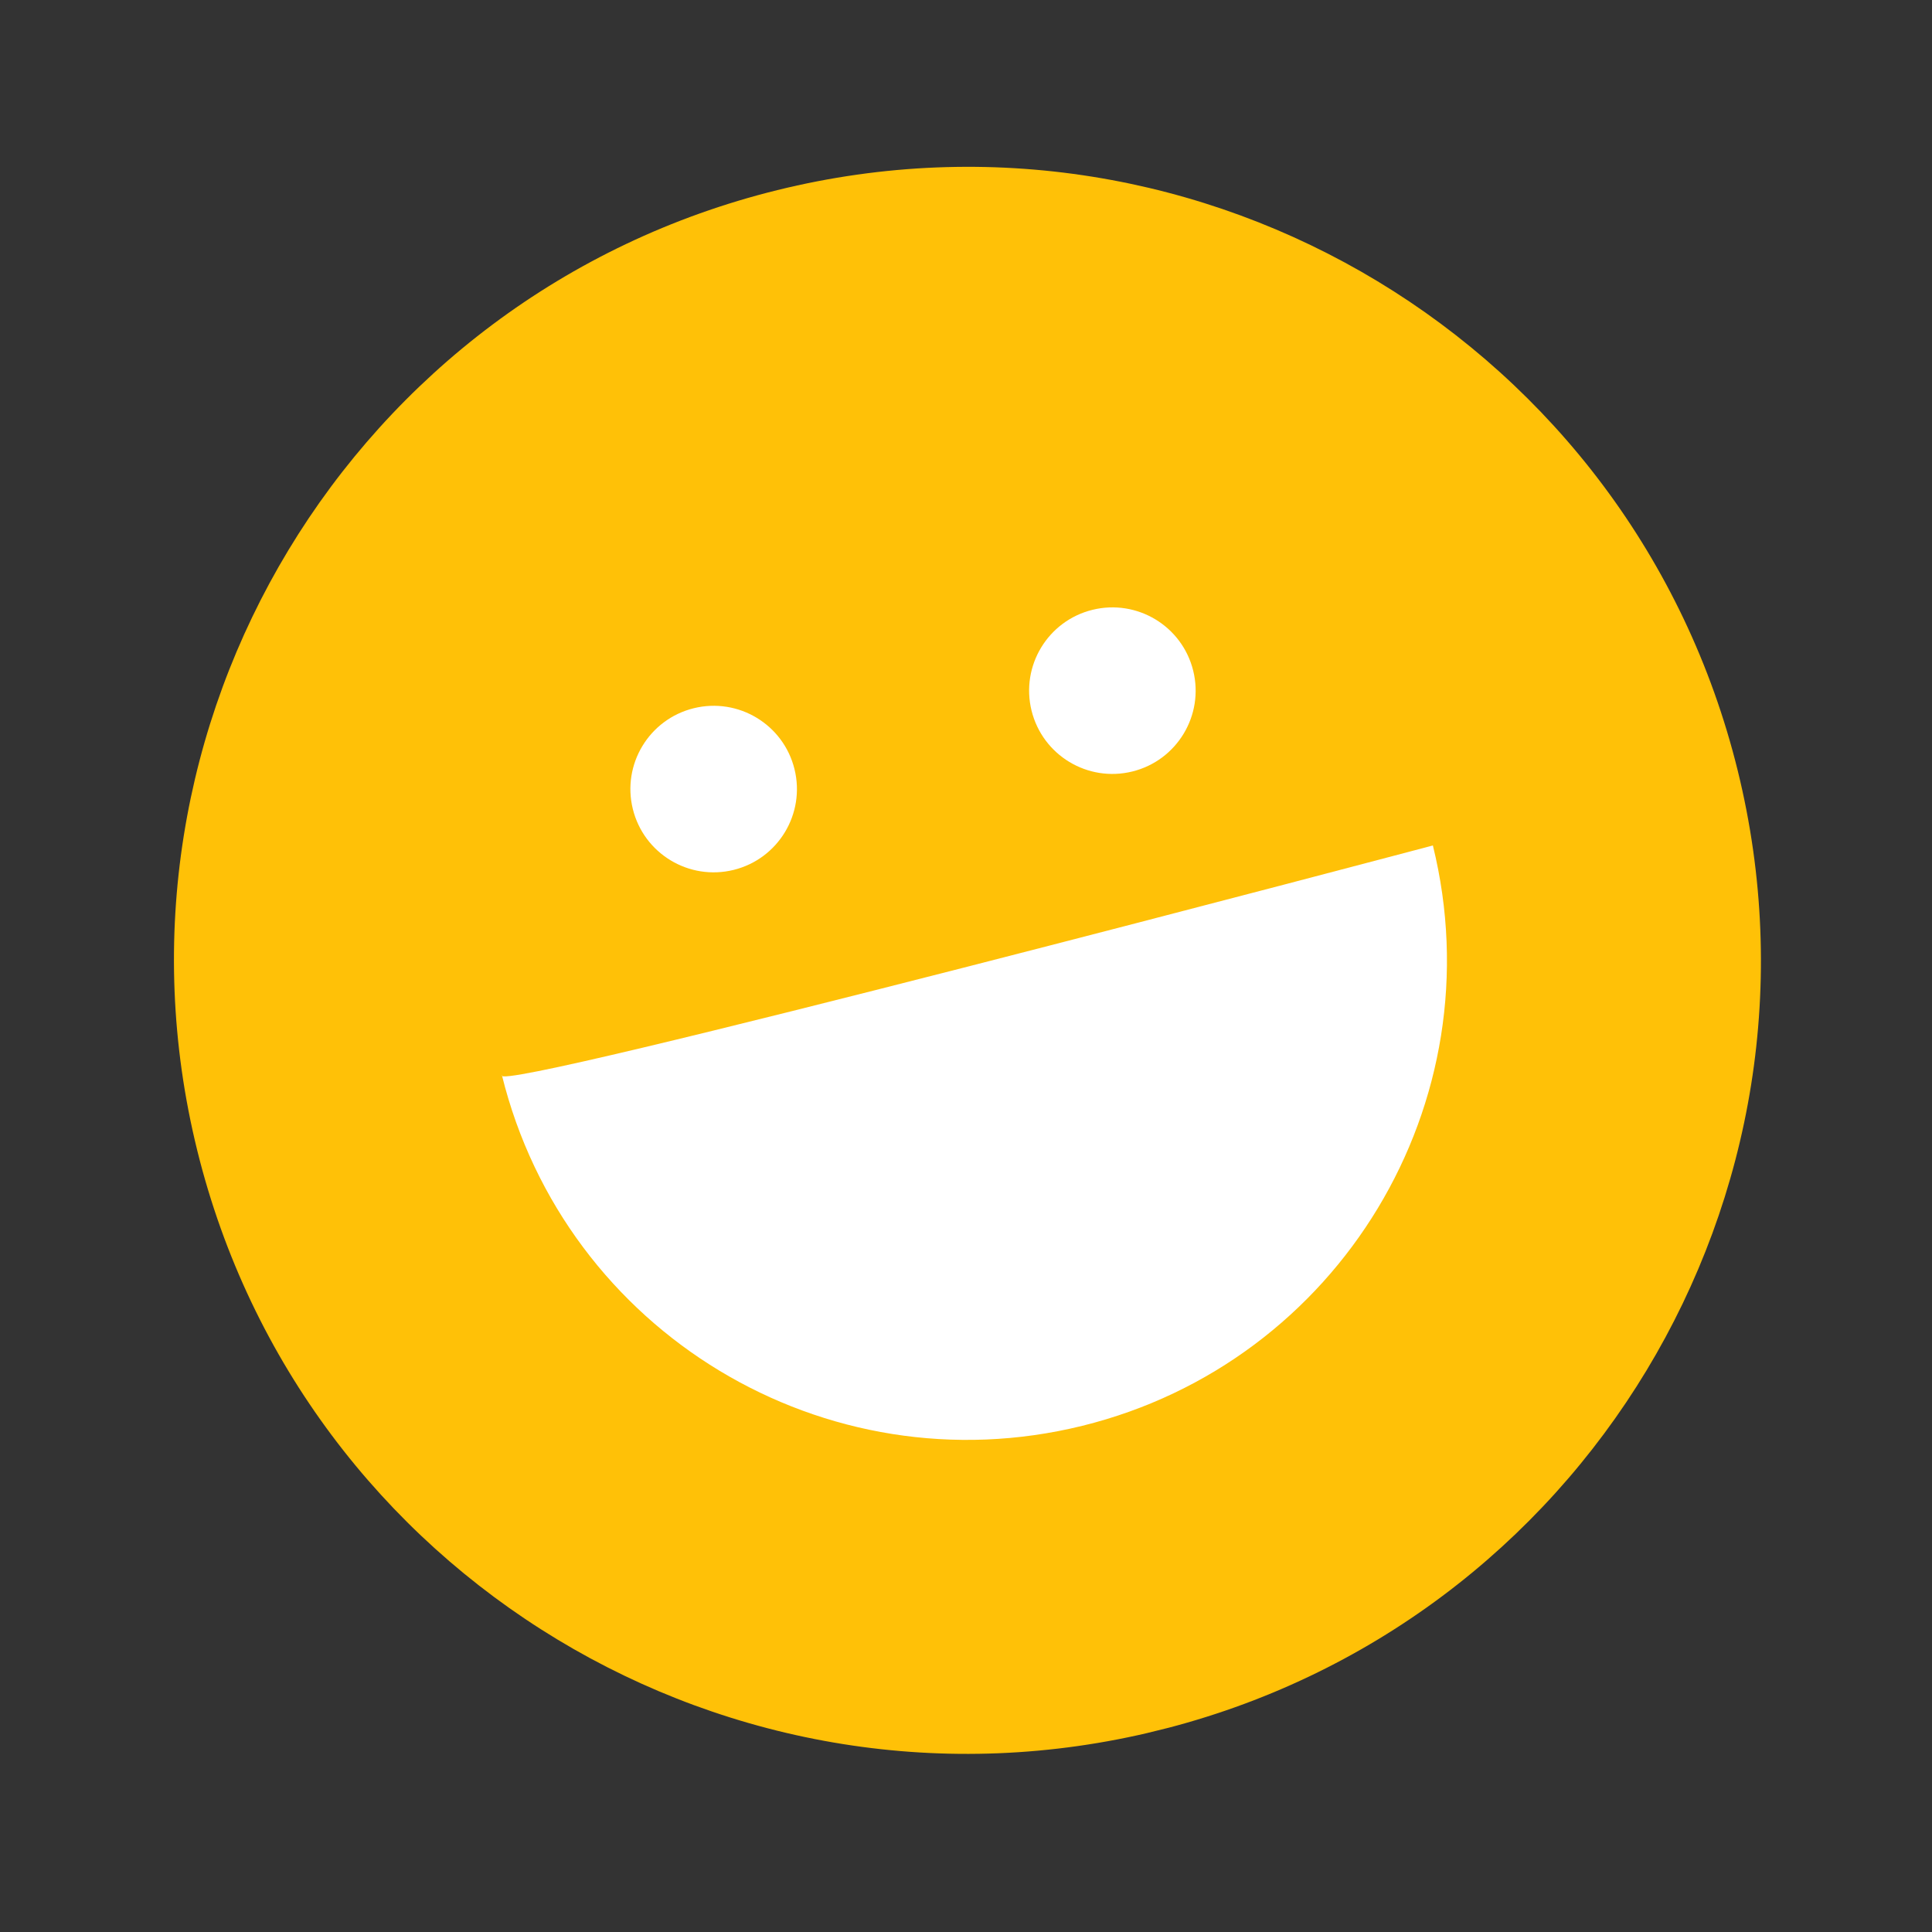 <svg xmlns="http://www.w3.org/2000/svg" width="136" height="136" viewBox="0 0 136 136" fill="none"><rect x="0" y="0" width="136" height="136" fill="#333333" stroke="none"/><g clip-path="url(#clip0_1_44)"><path d="M122.318 54.219C129.708 84.159 111.427 114.43 81.481 121.822C51.536 129.213 21.275 110.923 13.885 80.984C6.495 51.044 24.776 20.773 54.716 13.383C84.655 5.993 114.926 24.274 122.318 54.219Z" fill="#FFC107"></path><path d="M55.927 54.141C56.703 57.284 54.785 60.46 51.642 61.236C48.499 62.011 45.323 60.093 44.547 56.95C43.772 53.807 45.69 50.631 48.833 49.855C51.976 49.08 55.152 50.998 55.927 54.141Z" fill="white"></path><path d="M83.994 47.213C84.77 50.356 82.852 53.532 79.709 54.308C76.566 55.084 73.39 53.165 72.614 50.022C71.839 46.879 73.757 43.703 76.9 42.928C80.043 42.152 83.219 44.07 83.994 47.213Z" fill="white"></path><path d="M35.332 75.69C39.799 93.787 58.089 104.835 76.186 100.368C94.284 95.901 105.332 77.612 100.865 59.515C100.865 59.515 34.475 77.101 35.326 75.691L35.332 75.69Z" fill="white"></path></g><defs><clipPath id="clip0_1_44"><rect width="111.687" height="111.687" fill="white" transform="translate(0.502 26.764) rotate(-13.865)"></rect></clipPath></defs></svg>